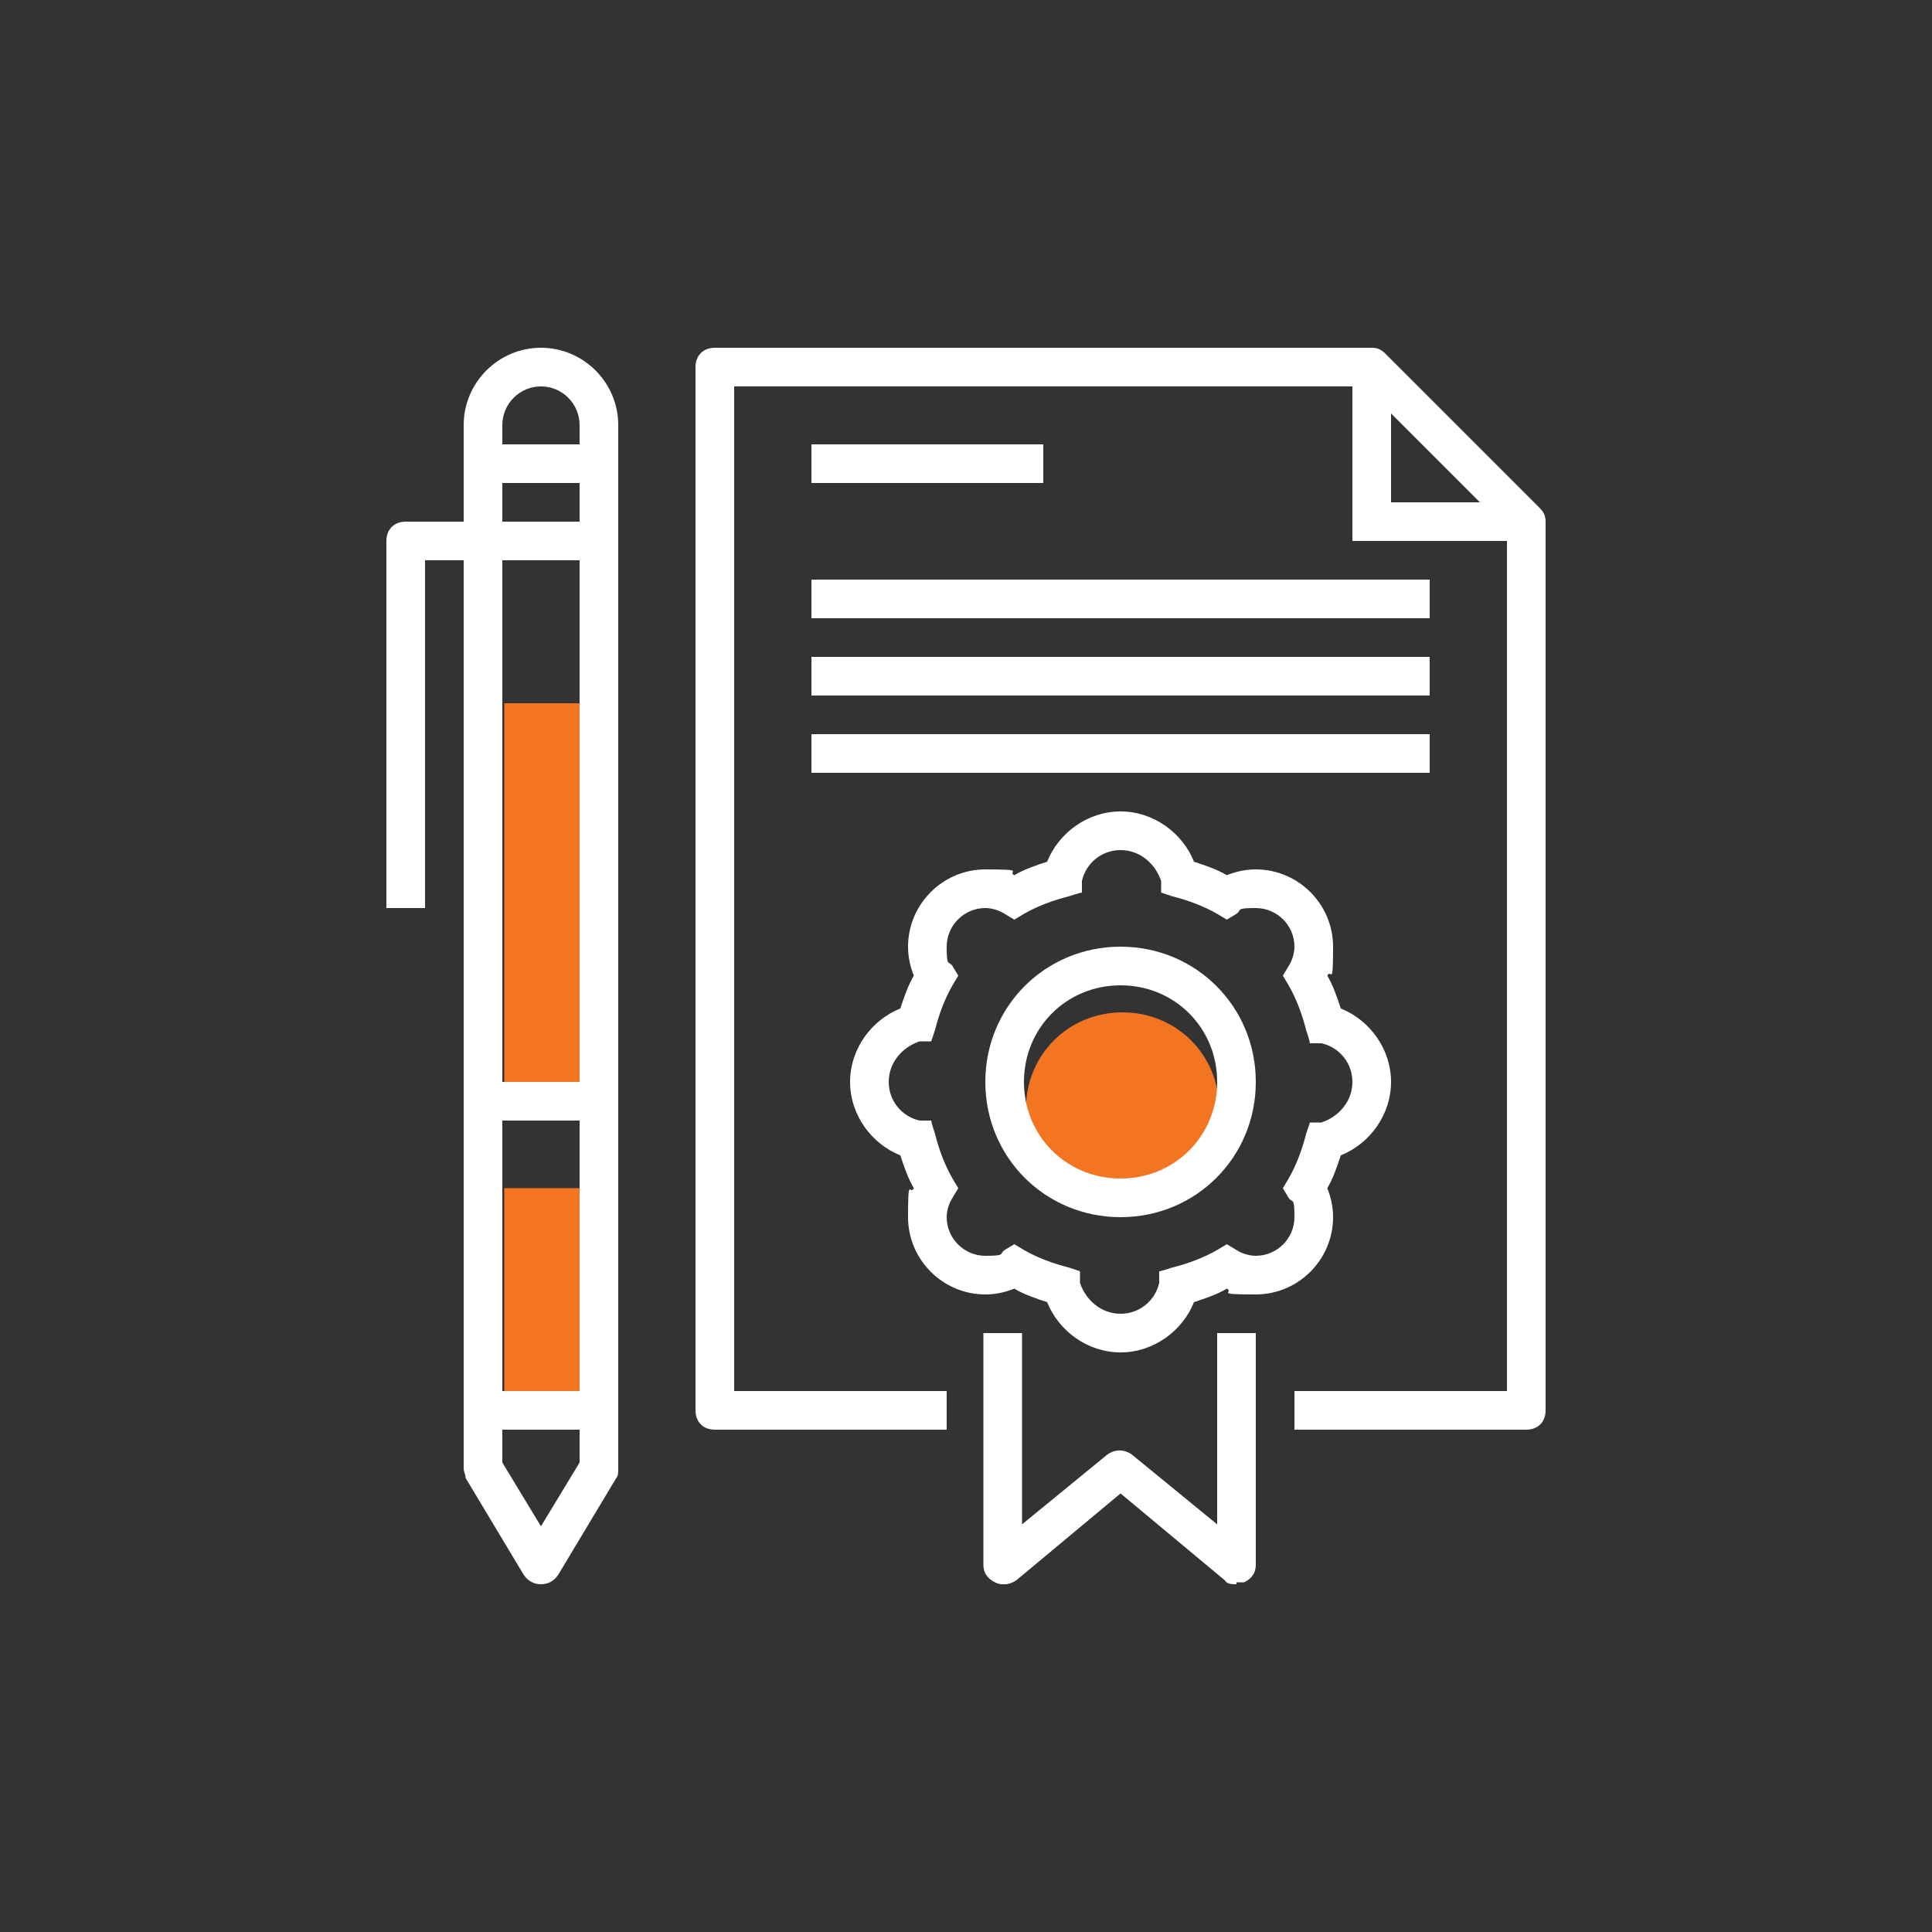 <?xml version="1.0" encoding="UTF-8"?>
<svg id="Layer_1" xmlns="http://www.w3.org/2000/svg" xmlns:xlink="http://www.w3.org/1999/xlink" version="1.1" viewBox="0 0 100 100">
  <rect x="0" y="0" width="100" height="100" fill="#333333" stroke="none"/>
  <!-- Generator: Adobe Illustrator 29.5.1, SVG Export Plug-In . SVG Version: 2.1.0 Build 141)  -->
  <defs>
    <style>
      .st0 {
        fill: none;
      }

      .st1 {
        clip-path: url(#clippath-1);
      }

      .st2 {
        clip-path: url(#clippath-3);
      }

      .st3 {
        clip-path: url(#clippath-2);
      }

      .st4 {
        fill: #fff;
      }

      .st5 {
        fill: #f47521;
      }

      .st6 {
        clip-path: url(#clippath);
      }
    </style>
    <clipPath id="clippath">
      <rect class="st0" x="20" y="18" width="60" height="64"/>
    </clipPath>
    <clipPath id="clippath-1">
      <rect class="st0" x="20" y="18" width="60" height="64"/>
    </clipPath>
    <clipPath id="clippath-2">
      <rect class="st0" x="20" y="18" width="60" height="64"/>
    </clipPath>
    <clipPath id="clippath-3">
      <rect class="st0" x="20" y="18" width="60" height="64"/>
    </clipPath>
  </defs>
  <g class="st6">
    <path class="st5" d="M58.1,62.4c-2.8,0-5-2.2-5-5s2.2-5,5-5,5,2.2,5,5-2.2,5-5,5"/>
  </g>
  <rect class="st5" x="26.1" y="61.5" width="4" height="11.2"/>
  <rect class="st5" x="26.1" y="36.4" width="4" height="21.6"/>
  <polygon class="st4" points="70 19 70 28 79 28 79 26 72 26 72 19 70 19"/>
  <g class="st1">
    <path class="st4" d="M79,74h-12v-2h11V27.4l-7.4-7.4h-32.6v52h11v2h-12c-.6,0-1-.4-1-1V19c0-.6.4-1,1-1h34c.3,0,.5.1.7.3l8,8c.2.2.3.4.3.7v46c0,.6-.4,1-1,1"/>
    <path class="st4" d="M64,82c-.2,0-.5,0-.6-.2l-5.4-4.5-5.4,4.5c-.3.2-.7.3-1.1.1-.4-.2-.6-.5-.6-.9v-12h2v9.9l4.4-3.6c.4-.3.9-.3,1.3,0l4.4,3.6v-9.9h2v12c0,.4-.2.7-.6.9-.1,0-.3,0-.4,0"/>
    <path class="st4" d="M52.5,64.4l.5.3c.7.4,1.5.7,2.3.9l.6.2v.6c.3.9,1.1,1.6,2.1,1.6s1.8-.7,2-1.6v-.6c.1,0,.7-.2.7-.2.8-.2,1.6-.5,2.3-.9l.5-.3.5.3c.3.2.7.3,1,.3,1.1,0,2-.9,2-2s-.1-.7-.3-1l-.3-.5.3-.5c.4-.7.7-1.5.9-2.3l.2-.6h.6c.9-.3,1.6-1.1,1.6-2.1s-.7-1.8-1.6-2h-.6c0-.1-.2-.7-.2-.7-.2-.8-.5-1.6-.9-2.3l-.3-.5.3-.5c.2-.3.3-.7.3-1,0-1.1-.9-2-2-2s-.7.1-1,.3l-.5.3-.5-.3c-.7-.4-1.5-.7-2.3-.9l-.6-.2v-.6c-.3-.9-1.1-1.6-2.1-1.6s-1.8.7-2,1.6v.6c-.1,0-.7.2-.7.2-.8.2-1.6.5-2.3.9l-.5.3-.5-.3c-.3-.2-.7-.3-1-.3-1.1,0-2,.9-2,2s.1.7.3,1l.3.5-.3.5c-.4.7-.7,1.5-.9,2.3l-.2.6h-.6c-.9.3-1.6,1.1-1.6,2.1s.7,1.8,1.6,2h.6c0,.1.2.7.2.7.2.8.5,1.6.9,2.3l.3.5-.3.5c-.2.3-.3.7-.3,1,0,1.1.9,2,2,2s.7-.1,1-.3l.5-.3ZM58,70c-1.7,0-3.2-1.1-3.8-2.6-.6-.2-1.2-.4-1.7-.7-.5.2-1,.3-1.5.3-2.2,0-4-1.8-4-4s.1-1.1.3-1.5c-.3-.5-.5-1.1-.7-1.7-1.5-.6-2.6-2.1-2.6-3.8s1.1-3.2,2.6-3.8c.2-.6.4-1.2.7-1.7-.2-.5-.3-1-.3-1.5,0-2.2,1.8-4,4-4s1.1.1,1.5.3c.5-.3,1.1-.5,1.7-.7.6-1.5,2.1-2.6,3.8-2.6s3.2,1.1,3.8,2.6c.6.2,1.2.4,1.7.7.5-.2,1-.3,1.5-.3,2.2,0,4,1.8,4,4s-.1,1.1-.3,1.5c.3.5.5,1.1.7,1.7,1.5.6,2.6,2.1,2.6,3.8s-1.1,3.2-2.6,3.8c-.2.6-.4,1.2-.7,1.7.2.5.3,1,.3,1.5,0,2.2-1.8,4-4,4s-1.1-.1-1.5-.3c-.5.3-1.1.5-1.7.7-.6,1.5-2.1,2.6-3.8,2.6"/>
    <path class="st4" d="M58,51c-2.8,0-5,2.2-5,5s2.2,5,5,5,5-2.2,5-5-2.2-5-5-5M58,63c-3.9,0-7-3.1-7-7s3.1-7,7-7,7,3.1,7,7-3.1,7-7,7"/>
  </g>
  <rect class="st4" x="25" y="72" width="6" height="2"/>
  <rect class="st4" x="25" y="56" width="6" height="2"/>
  <rect class="st4" x="25" y="23" width="6" height="2"/>
  <g class="st3">
    <path class="st4" d="M26,75.7l2,3.3,2-3.3V22c0-1.1-.9-2-2-2s-2,.9-2,2v53.7ZM28,82c-.4,0-.7-.2-.9-.5l-3-5c0-.2-.1-.3-.1-.5V22c0-2.2,1.8-4,4-4s4,1.8,4,4v54c0,.2,0,.4-.1.5l-3,5c-.2.3-.5.5-.9.5"/>
  </g>
  <rect class="st4" x="42" y="23" width="12" height="2"/>
  <rect class="st4" x="42" y="30" width="32" height="2"/>
  <rect class="st4" x="42" y="34" width="32" height="2"/>
  <rect class="st4" x="42" y="38" width="32" height="2"/>
  <g class="st2">
    <path class="st4" d="M22,47h-2v-19c0-.6.4-1,1-1h10v2h-9v18Z"/>
  </g>
</svg>